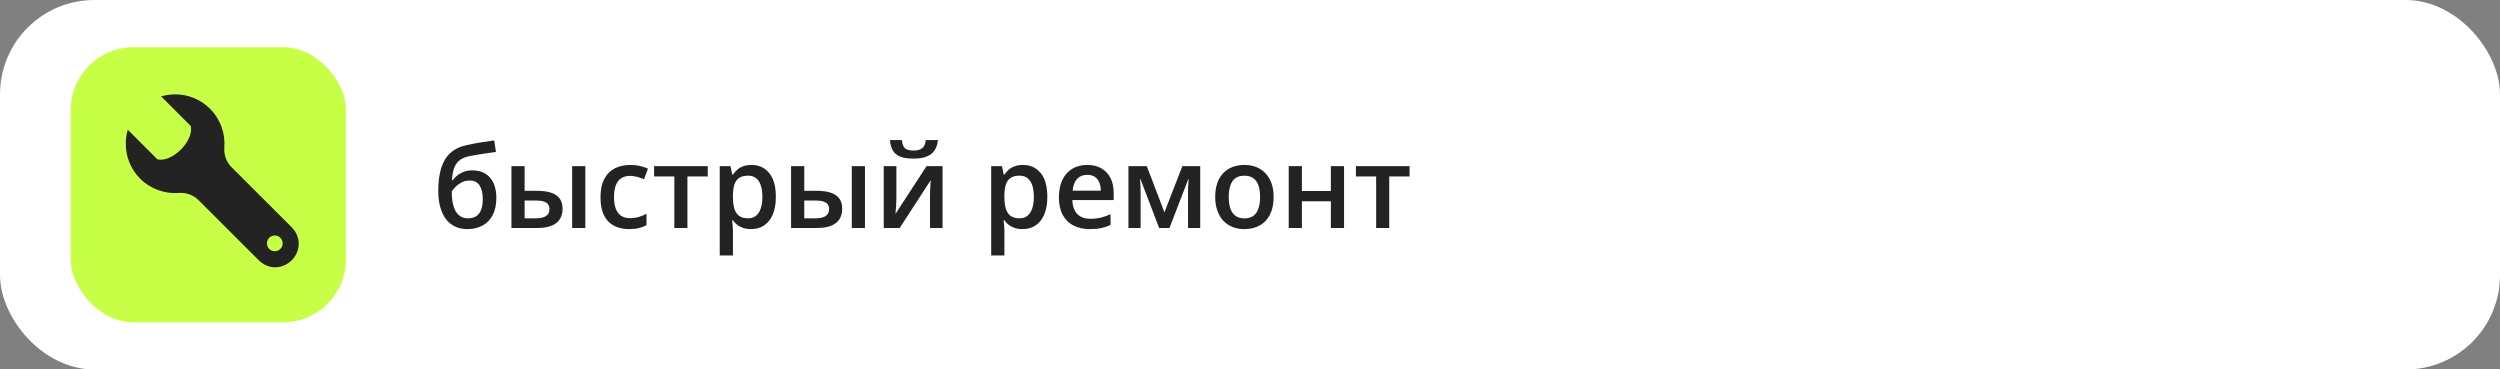 <?xml version="1.0" encoding="UTF-8"?> <svg xmlns="http://www.w3.org/2000/svg" width="318" height="47" viewBox="0 0 318 47" fill="none"><rect x="0" y="0" width="318" height="47" fill="#808080" stroke="none"/><rect width="318" height="47" rx="12" fill="white"></rect><path d="M55.747 24.278C55.747 23.136 55.872 22.164 56.123 21.363C56.375 20.562 56.771 19.919 57.311 19.436C57.852 18.952 58.553 18.623 59.416 18.447C59.975 18.319 60.544 18.21 61.123 18.12C61.701 18.03 62.279 17.943 62.858 17.857L63.085 19.329C62.815 19.362 62.526 19.403 62.218 19.45C61.909 19.493 61.599 19.538 61.286 19.585C60.978 19.633 60.682 19.682 60.397 19.735C60.117 19.782 59.866 19.829 59.643 19.877C59.198 19.971 58.821 20.128 58.513 20.346C58.209 20.559 57.972 20.872 57.802 21.285C57.631 21.697 57.529 22.247 57.496 22.934H57.588C57.716 22.74 57.894 22.546 58.122 22.351C58.349 22.157 58.624 21.996 58.947 21.868C59.274 21.735 59.646 21.669 60.063 21.669C60.717 21.669 61.272 21.806 61.727 22.081C62.187 22.356 62.535 22.754 62.772 23.276C63.014 23.797 63.135 24.425 63.135 25.16C63.135 26.037 62.978 26.772 62.666 27.364C62.357 27.952 61.926 28.396 61.371 28.694C60.817 28.993 60.17 29.142 59.43 29.142C58.861 29.142 58.349 29.036 57.894 28.822C57.444 28.609 57.057 28.296 56.735 27.884C56.417 27.466 56.173 26.957 56.003 26.355C55.832 25.748 55.747 25.056 55.747 24.278ZM59.544 27.77C59.923 27.77 60.25 27.689 60.525 27.528C60.805 27.367 61.021 27.106 61.172 26.746C61.329 26.386 61.407 25.909 61.407 25.317C61.407 24.587 61.274 24.013 61.009 23.596C60.748 23.174 60.317 22.963 59.715 22.963C59.345 22.963 59.006 23.046 58.698 23.212C58.389 23.378 58.129 23.572 57.916 23.795C57.702 24.013 57.55 24.205 57.46 24.371C57.46 24.802 57.491 25.219 57.553 25.622C57.619 26.025 57.728 26.39 57.88 26.717C58.036 27.04 58.25 27.296 58.52 27.485C58.79 27.675 59.131 27.77 59.544 27.77ZM65.055 29V21.128H66.733V24.271H68.319C69.058 24.271 69.667 24.357 70.146 24.527C70.625 24.693 70.981 24.944 71.213 25.281C71.445 25.618 71.561 26.04 71.561 26.547C71.561 27.044 71.45 27.478 71.227 27.848C71.004 28.213 70.656 28.497 70.182 28.701C69.708 28.9 69.087 29 68.319 29H65.055ZM66.733 27.77H68.205C68.707 27.77 69.113 27.68 69.421 27.5C69.734 27.315 69.89 27.011 69.89 26.589C69.89 26.196 69.746 25.919 69.456 25.757C69.172 25.591 68.755 25.509 68.205 25.509H66.733V27.77ZM72.777 29V21.128H74.455V29H72.777ZM80.016 29.142C79.272 29.142 78.627 28.998 78.082 28.709C77.537 28.419 77.117 27.976 76.823 27.379C76.529 26.781 76.382 26.023 76.382 25.103C76.382 24.146 76.544 23.363 76.866 22.757C77.188 22.15 77.634 21.702 78.203 21.413C78.776 21.123 79.433 20.979 80.173 20.979C80.642 20.979 81.066 21.026 81.445 21.121C81.829 21.211 82.154 21.323 82.42 21.455L81.922 22.792C81.633 22.674 81.336 22.574 81.033 22.494C80.73 22.413 80.438 22.373 80.158 22.373C79.698 22.373 79.314 22.475 79.006 22.678C78.703 22.882 78.475 23.186 78.324 23.589C78.177 23.992 78.103 24.492 78.103 25.089C78.103 25.667 78.179 26.156 78.331 26.554C78.483 26.947 78.708 27.246 79.006 27.45C79.305 27.649 79.672 27.748 80.109 27.748C80.54 27.748 80.926 27.696 81.268 27.592C81.609 27.488 81.931 27.353 82.235 27.187V28.637C81.936 28.808 81.616 28.934 81.275 29.014C80.933 29.1 80.514 29.142 80.016 29.142ZM90.028 22.444H87.44V29H85.776V22.444H83.202V21.128H90.028V22.444ZM95.589 20.979C96.523 20.979 97.272 21.32 97.836 22.003C98.405 22.686 98.689 23.7 98.689 25.046C98.689 25.938 98.557 26.689 98.291 27.3C98.03 27.907 97.663 28.367 97.189 28.68C96.72 28.988 96.172 29.142 95.546 29.142C95.148 29.142 94.802 29.09 94.508 28.986C94.214 28.881 93.963 28.746 93.754 28.581C93.546 28.41 93.37 28.225 93.228 28.026H93.129C93.152 28.215 93.174 28.426 93.193 28.659C93.216 28.886 93.228 29.095 93.228 29.284V32.491H91.55V21.128H92.915L93.15 22.216H93.228C93.375 21.993 93.553 21.787 93.761 21.598C93.975 21.408 94.231 21.259 94.529 21.15C94.833 21.036 95.186 20.979 95.589 20.979ZM95.141 22.344C94.681 22.344 94.311 22.437 94.032 22.622C93.757 22.802 93.555 23.074 93.427 23.439C93.304 23.804 93.238 24.262 93.228 24.812V25.046C93.228 25.629 93.287 26.125 93.406 26.532C93.529 26.936 93.731 27.244 94.01 27.457C94.295 27.666 94.679 27.77 95.162 27.77C95.57 27.77 95.907 27.658 96.172 27.436C96.442 27.213 96.644 26.895 96.776 26.483C96.909 26.07 96.976 25.584 96.976 25.025C96.976 24.176 96.824 23.517 96.52 23.048C96.222 22.579 95.762 22.344 95.141 22.344ZM100.623 29V21.128H102.302V24.271H103.887C104.627 24.271 105.236 24.357 105.715 24.527C106.194 24.693 106.549 24.944 106.782 25.281C107.014 25.618 107.13 26.04 107.13 26.547C107.13 27.044 107.019 27.478 106.796 27.848C106.573 28.213 106.224 28.497 105.75 28.701C105.276 28.9 104.655 29 103.887 29H100.623ZM102.302 27.77H103.774C104.276 27.77 104.681 27.68 104.99 27.5C105.302 27.315 105.459 27.011 105.459 26.589C105.459 26.196 105.314 25.919 105.025 25.757C104.741 25.591 104.324 25.509 103.774 25.509H102.302V27.77ZM108.346 29V21.128H110.024V29H108.346ZM114.02 21.128V25.146C114.02 25.274 114.016 25.437 114.006 25.637C114.001 25.831 113.992 26.035 113.978 26.248C113.964 26.457 113.949 26.649 113.935 26.824C113.921 27 113.909 27.13 113.9 27.215L117.86 21.128H119.894V29H118.294V25.025C118.294 24.816 118.299 24.575 118.308 24.3C118.322 24.025 118.337 23.759 118.351 23.503C118.37 23.247 118.382 23.053 118.386 22.92L114.44 29H112.413V21.128H114.02ZM119.304 17.815C119.256 18.303 119.124 18.725 118.906 19.08C118.692 19.431 118.368 19.701 117.931 19.891C117.495 20.081 116.922 20.175 116.211 20.175C115.476 20.175 114.895 20.085 114.468 19.905C114.042 19.72 113.734 19.452 113.544 19.102C113.354 18.746 113.241 18.317 113.203 17.815H114.724C114.772 18.341 114.909 18.696 115.137 18.881C115.364 19.061 115.732 19.151 116.239 19.151C116.675 19.151 117.024 19.054 117.284 18.86C117.55 18.666 117.709 18.317 117.761 17.815H119.304ZM130.119 20.979C131.053 20.979 131.802 21.32 132.367 22.003C132.935 22.686 133.22 23.7 133.22 25.046C133.22 25.938 133.087 26.689 132.822 27.3C132.561 27.907 132.193 28.367 131.719 28.68C131.25 28.988 130.703 29.142 130.077 29.142C129.679 29.142 129.333 29.09 129.039 28.986C128.745 28.881 128.493 28.746 128.285 28.581C128.076 28.41 127.901 28.225 127.759 28.026H127.659C127.683 28.215 127.704 28.426 127.723 28.659C127.747 28.886 127.759 29.095 127.759 29.284V32.491H126.08V21.128H127.446L127.68 22.216H127.759C127.906 21.993 128.083 21.787 128.292 21.598C128.505 21.408 128.761 21.259 129.06 21.15C129.363 21.036 129.717 20.979 130.119 20.979ZM129.671 22.344C129.212 22.344 128.842 22.437 128.562 22.622C128.287 22.802 128.086 23.074 127.958 23.439C127.834 23.804 127.768 24.262 127.759 24.812V25.046C127.759 25.629 127.818 26.125 127.936 26.532C128.06 26.936 128.261 27.244 128.541 27.457C128.825 27.666 129.209 27.77 129.693 27.77C130.101 27.77 130.437 27.658 130.703 27.436C130.973 27.213 131.174 26.895 131.307 26.483C131.44 26.07 131.506 25.584 131.506 25.025C131.506 24.176 131.354 23.517 131.051 23.048C130.752 22.579 130.292 22.344 129.671 22.344ZM138.29 20.979C138.991 20.979 139.594 21.123 140.096 21.413C140.599 21.702 140.985 22.112 141.255 22.643C141.525 23.174 141.66 23.809 141.66 24.549V25.445H136.405C136.424 26.208 136.628 26.796 137.017 27.208C137.41 27.62 137.96 27.827 138.667 27.827C139.169 27.827 139.62 27.779 140.018 27.684C140.421 27.585 140.836 27.44 141.262 27.251V28.609C140.869 28.794 140.468 28.929 140.06 29.014C139.653 29.1 139.165 29.142 138.596 29.142C137.823 29.142 137.143 28.993 136.555 28.694C135.972 28.391 135.514 27.941 135.182 27.343C134.855 26.746 134.692 26.004 134.692 25.117C134.692 24.236 134.841 23.487 135.14 22.87C135.438 22.254 135.858 21.785 136.398 21.462C136.939 21.14 137.569 20.979 138.29 20.979ZM138.29 22.238C137.764 22.238 137.337 22.408 137.01 22.75C136.688 23.091 136.498 23.591 136.441 24.25H140.025C140.02 23.857 139.954 23.508 139.826 23.205C139.703 22.901 139.513 22.664 139.257 22.494C139.006 22.323 138.683 22.238 138.29 22.238ZM152.668 21.128V29H151.118V24.506C151.118 24.212 151.125 23.918 151.139 23.624C151.153 23.33 151.172 23.051 151.196 22.785H151.153L148.757 29H147.442L145.067 22.778H145.017C145.04 23.048 145.057 23.328 145.067 23.617C145.081 23.906 145.088 24.219 145.088 24.556V29H143.538V21.128H145.87L148.117 27.009L150.4 21.128H152.668ZM162.005 25.046C162.005 25.701 161.919 26.281 161.749 26.788C161.578 27.296 161.329 27.725 161.002 28.076C160.675 28.422 160.281 28.687 159.822 28.872C159.362 29.052 158.843 29.142 158.264 29.142C157.724 29.142 157.229 29.052 156.778 28.872C156.328 28.687 155.937 28.422 155.605 28.076C155.278 27.725 155.024 27.296 154.844 26.788C154.664 26.281 154.574 25.701 154.574 25.046C154.574 24.179 154.723 23.444 155.022 22.842C155.325 22.235 155.757 21.773 156.316 21.455C156.875 21.138 157.541 20.979 158.314 20.979C159.039 20.979 159.679 21.138 160.234 21.455C160.789 21.773 161.223 22.235 161.535 22.842C161.848 23.449 162.005 24.184 162.005 25.046ZM156.295 25.046C156.295 25.62 156.363 26.111 156.501 26.518C156.643 26.926 156.861 27.239 157.155 27.457C157.449 27.67 157.828 27.777 158.293 27.777C158.757 27.777 159.137 27.67 159.431 27.457C159.724 27.239 159.94 26.926 160.078 26.518C160.215 26.111 160.284 25.62 160.284 25.046C160.284 24.473 160.215 23.987 160.078 23.589C159.94 23.186 159.724 22.88 159.431 22.671C159.137 22.458 158.755 22.351 158.286 22.351C157.594 22.351 157.089 22.584 156.771 23.048C156.453 23.513 156.295 24.179 156.295 25.046ZM165.603 21.128V24.293H169.286V21.128H170.964V29H169.286V25.601H165.603V29H163.925V21.128H165.603ZM179.298 22.444H176.71V29H175.046V22.444H172.472V21.128H179.298V22.444Z" fill="#232323"></path><rect x="9" y="6" width="35" height="35" rx="8" fill="#C7FF46"></rect><path d="M20.496 12.261L24.266 16.032C24.675 17.921 21.936 20.692 20.024 20.274L16.254 16.503C16.082 17.088 16 17.692 16 18.296C16 19.898 16.603 21.498 17.826 22.722C19.177 24.073 20.99 24.679 22.757 24.543C23.69 24.471 24.609 24.812 25.271 25.474L32.892 33.085C33.469 33.663 34.229 34 34.988 34C36.649 34 38.035 32.589 38 30.923C37.984 30.186 37.648 29.453 37.086 28.89L29.465 21.278C28.803 20.617 28.463 19.697 28.534 18.764C28.671 16.997 28.063 15.184 26.714 13.834C25.489 12.61 23.889 12 22.287 12C21.684 12 21.08 12.09 20.496 12.261ZM35.955 30.953C35.955 31.506 35.508 31.953 34.955 31.953C34.402 31.953 33.955 31.505 33.955 30.953C33.955 30.401 34.402 29.953 34.955 29.953C35.508 29.953 35.955 30.4 35.955 30.953Z" fill="#232323"></path></svg> 
